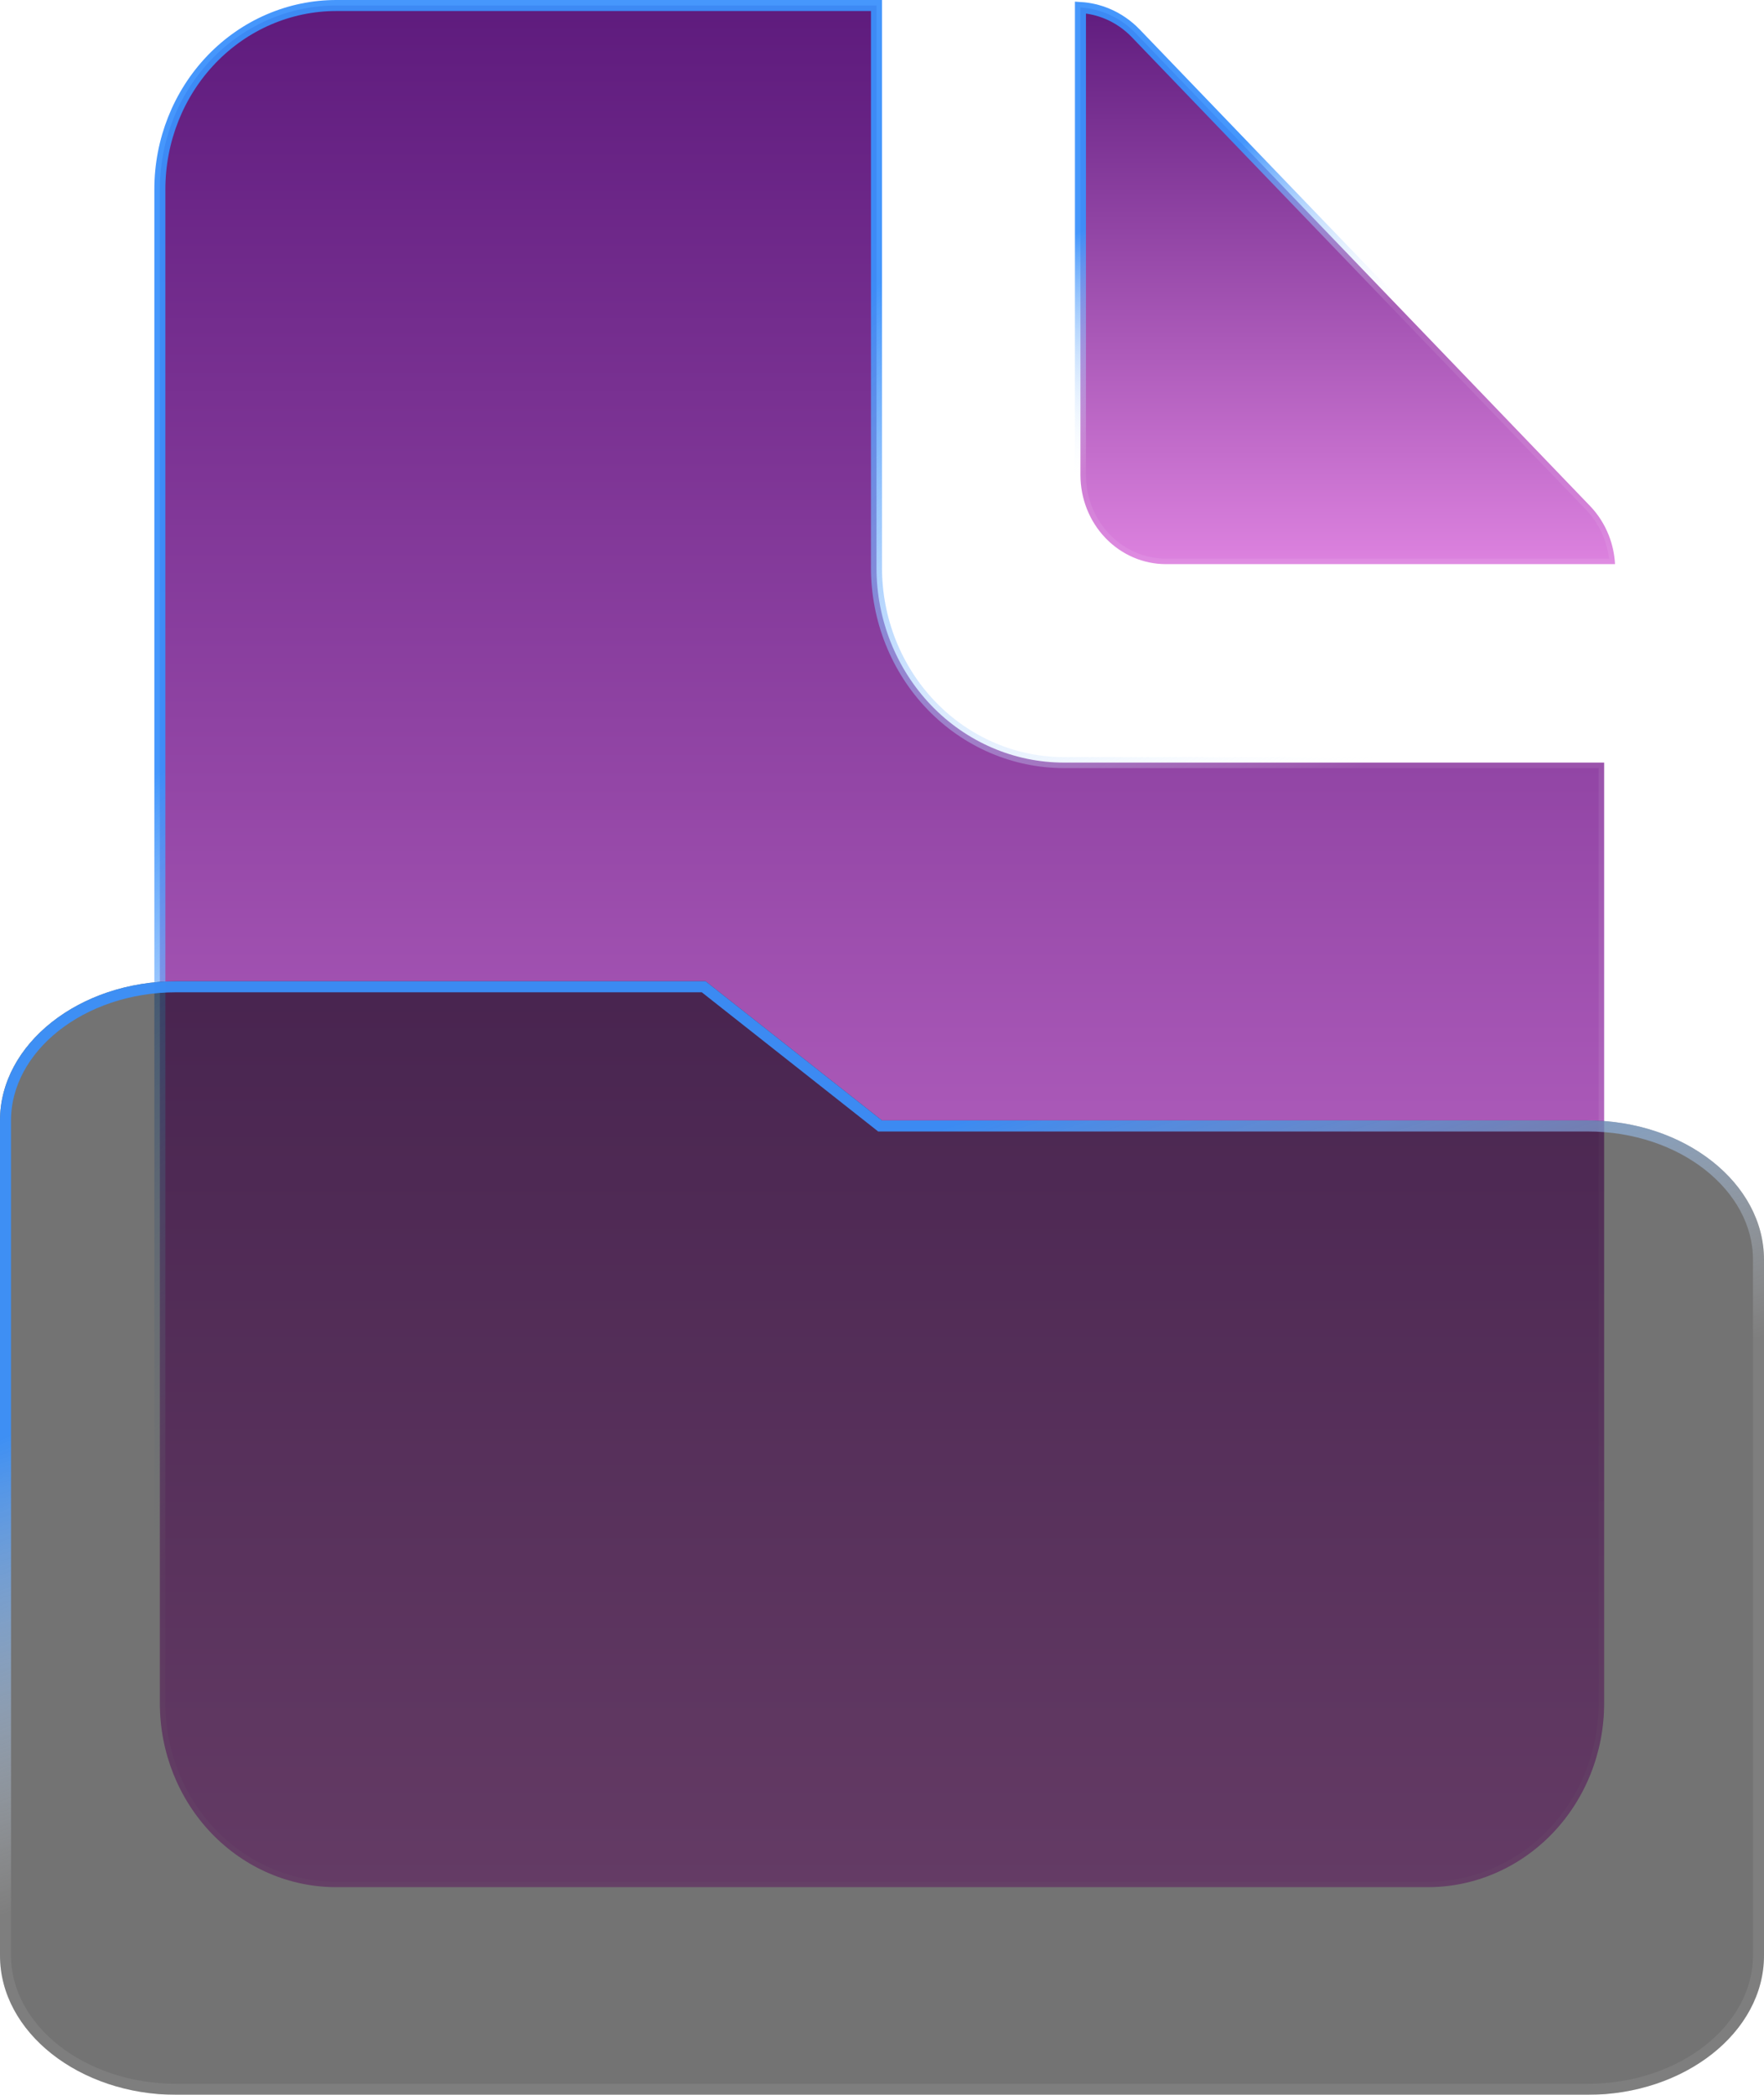 <?xml version="1.0" encoding="UTF-8"?> <svg xmlns="http://www.w3.org/2000/svg" width="160" height="190" viewBox="0 0 160 190" fill="none"> <path d="M84.472 63.985C87.659 67.3 91.985 69.167 96.5 69.167H145.5V154.5C145.5 158.927 143.81 163.168 140.807 166.292C137.805 169.416 133.737 171.167 129.5 171.167H30.5C26.263 171.167 22.195 169.416 19.193 166.292C16.19 163.168 14.5 158.927 14.5 154.5V17.167C14.5 12.74 16.19 8.499 19.193 5.374C22.195 2.251 26.263 0.5 30.5 0.5H79.5V51.5C79.5 56.179 81.287 60.671 84.472 63.985Z" fill="url(#paint0_linear_208_912)" stroke="url(#paint1_linear_208_912)"></path> <path d="M100.277 48.806C98.821 47.292 98 45.233 98 43.083V0.68C98.848 0.732 99.683 0.929 100.472 1.264C101.414 1.664 102.273 2.255 102.998 3.003C102.998 3.003 102.998 3.004 102.998 3.004L144.246 45.917C144.246 45.918 144.246 45.918 144.247 45.919C144.965 46.673 145.535 47.568 145.922 48.554C146.249 49.387 146.44 50.27 146.488 51.167H105.75C103.701 51.167 101.732 50.32 100.277 48.806Z" fill="url(#paint2_linear_208_912)" stroke="url(#paint3_linear_208_912)"></path> <g filter="url(#filter0_b_208_912)"> <path fill-rule="evenodd" clip-rule="evenodd" d="M64 89H16C7.2 89 0 94.681 0 101.625V177.375C0 184.319 7.2 190 16 190H144C152.8 190 160 184.319 160 177.375V114.25C160 107.306 152.8 101.625 144 101.625H80L64 89Z" fill="black" fill-opacity="0.55"></path> <path d="M79.69 102.018L79.826 102.125H80H144C152.641 102.125 159.5 107.686 159.5 114.25V177.375C159.5 183.939 152.641 189.5 144 189.5H16C7.359 189.5 0.5 183.939 0.5 177.375V101.625C0.5 95.061 7.359 89.5 16 89.5H63.827L79.69 102.018Z" stroke="url(#paint4_linear_208_912)"></path> </g> <defs> <filter id="filter0_b_208_912" x="-9.6" y="79.4" width="179.2" height="120.2" filterUnits="userSpaceOnUse" color-interpolation-filters="sRGB"> <feFlood flood-opacity="0" result="BackgroundImageFix"></feFlood> <feGaussianBlur in="BackgroundImageFix" stdDeviation="4.8"></feGaussianBlur> <feComposite in2="SourceAlpha" operator="in" result="effect1_backgroundBlur_208_912"></feComposite> <feBlend mode="normal" in="SourceGraphic" in2="effect1_backgroundBlur_208_912" result="shape"></feBlend> </filter> <linearGradient id="paint0_linear_208_912" x1="80" y1="0" x2="80" y2="171.667" gradientUnits="userSpaceOnUse"> <stop stop-color="#5E1B7D"></stop> <stop offset="1" stop-color="#DE83E0"></stop> </linearGradient> <linearGradient id="paint1_linear_208_912" x1="146" y1="-19.11" x2="180.184" y2="31.348" gradientUnits="userSpaceOnUse"> <stop stop-color="#3A91FC" stop-opacity="0.94"></stop> <stop offset="1" stop-color="white" stop-opacity="0.08"></stop> </linearGradient> <linearGradient id="paint2_linear_208_912" x1="122.25" y1="0.167" x2="122.25" y2="51.667" gradientUnits="userSpaceOnUse"> <stop stop-color="#5E1B7D"></stop> <stop offset="1" stop-color="#DE83E0"></stop> </linearGradient> <linearGradient id="paint3_linear_208_912" x1="147" y1="-5.566" x2="156.252" y2="11.504" gradientUnits="userSpaceOnUse"> <stop stop-color="#3A91FC" stop-opacity="0.94"></stop> <stop offset="1" stop-color="white" stop-opacity="0.08"></stop> </linearGradient> <linearGradient id="paint4_linear_208_912" x1="160" y1="77.757" x2="172.853" y2="116.843" gradientUnits="userSpaceOnUse"> <stop stop-color="#3A91FC" stop-opacity="0.94"></stop> <stop offset="1" stop-color="white" stop-opacity="0.08"></stop> </linearGradient> </defs> </svg> 